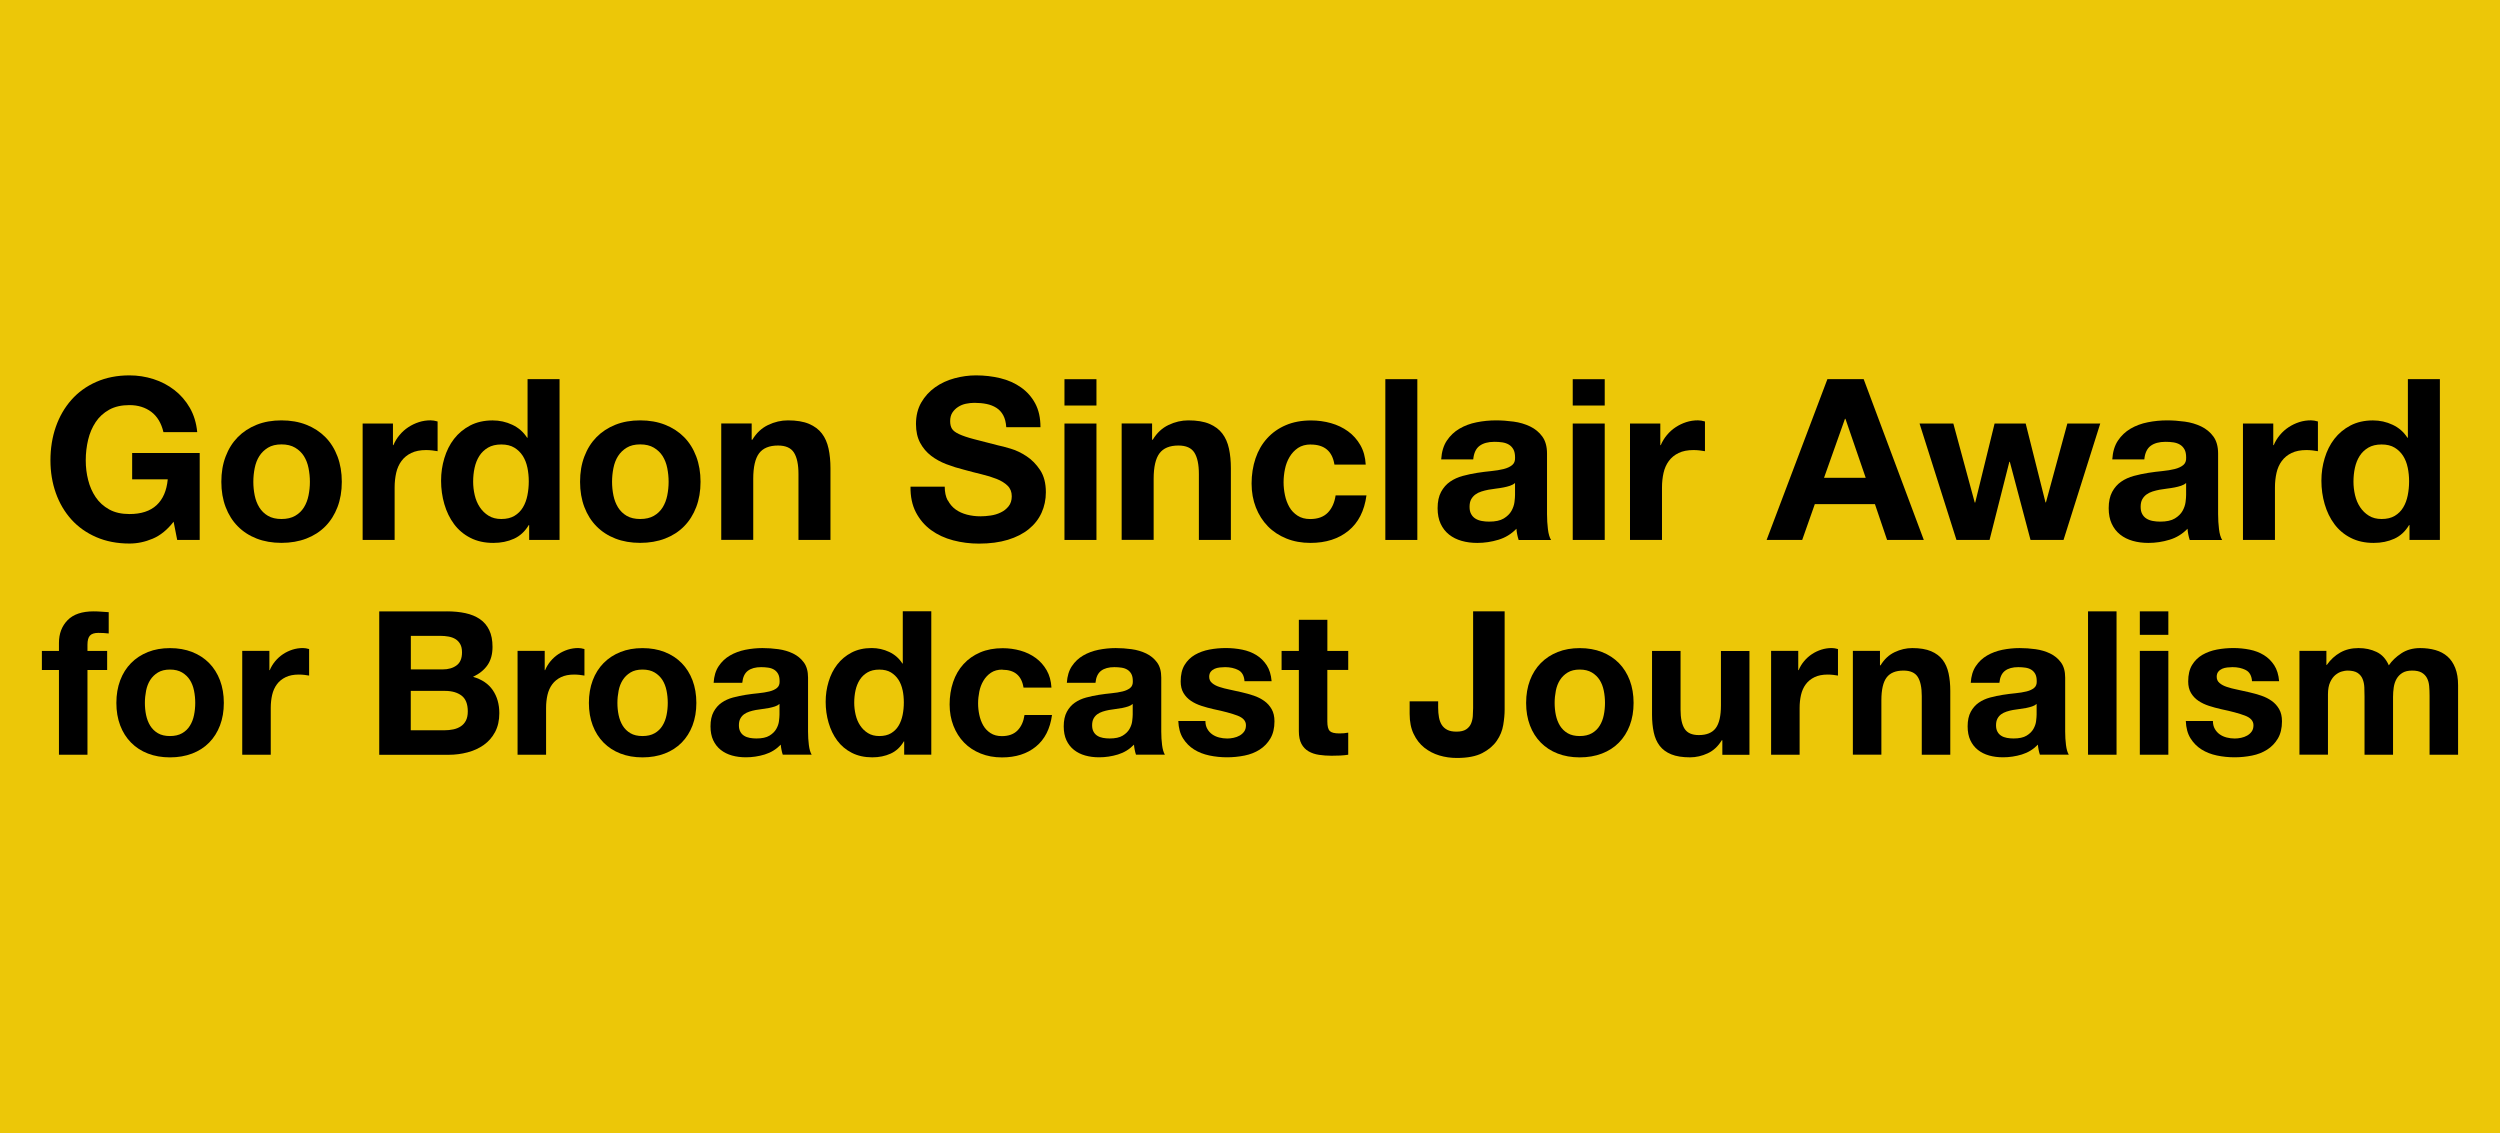 <?xml version="1.0" encoding="UTF-8"?>
<svg id="Layer_1" data-name="Layer 1" xmlns="http://www.w3.org/2000/svg" viewBox="0 0 639.97 290.11">
  <defs>
    <style>
      .cls-1, .cls-2 {
        stroke-width: 0px;
      }

      .cls-2 {
        fill: #ecc708;
      }
    </style>
  </defs>
  <rect class="cls-2" width="639.97" height="290.11"/>
  <g>
    <g>
      <path class="cls-1" d="m39.08,137.9c-1.96.83-3.94,1.24-5.94,1.24-3.15,0-5.99-.55-8.5-1.64s-4.64-2.6-6.37-4.52-3.06-4.18-3.98-6.77c-.92-2.59-1.38-5.39-1.38-8.39s.46-5.93,1.38-8.56c.92-2.63,2.25-4.93,3.98-6.89,1.73-1.96,3.85-3.5,6.37-4.61,2.52-1.11,5.35-1.67,8.5-1.67,2.11,0,4.16.32,6.14.95s3.77,1.57,5.36,2.8c1.59,1.23,2.91,2.75,3.95,4.55,1.04,1.81,1.67,3.88,1.9,6.23h-8.65c-.54-2.3-1.58-4.03-3.11-5.19-1.54-1.15-3.4-1.73-5.59-1.73-2.04,0-3.77.39-5.19,1.18-1.42.79-2.58,1.84-3.46,3.17-.88,1.33-1.53,2.83-1.93,4.52-.4,1.69-.61,3.44-.61,5.25s.2,3.41.61,5.04c.4,1.63,1.05,3.1,1.93,4.41.88,1.31,2.04,2.35,3.46,3.14,1.42.79,3.15,1.18,5.19,1.18,3,0,5.31-.76,6.95-2.28,1.63-1.52,2.58-3.72,2.85-6.6h-9.11v-6.74h17.29v22.25h-5.76l-.92-4.67c-1.61,2.07-3.4,3.53-5.36,4.35Z"/>
      <path class="cls-1" d="m57.76,116.86c.73-1.94,1.77-3.59,3.11-4.96,1.34-1.36,2.96-2.42,4.84-3.17,1.88-.75,4-1.12,6.34-1.12s4.47.37,6.37,1.12c1.9.75,3.52,1.81,4.87,3.17,1.35,1.37,2.38,3.02,3.11,4.96.73,1.94,1.1,4.1,1.1,6.48s-.37,4.54-1.1,6.46c-.73,1.92-1.77,3.57-3.11,4.93-1.35,1.37-2.97,2.41-4.87,3.14-1.9.73-4.03,1.1-6.37,1.1s-4.46-.37-6.34-1.1-3.5-1.78-4.84-3.14c-1.35-1.36-2.38-3.01-3.11-4.93-.73-1.92-1.1-4.07-1.1-6.46s.36-4.54,1.1-6.48Zm7.44,9.97c.23,1.13.62,2.15,1.18,3.06.56.9,1.3,1.62,2.22,2.16.92.54,2.08.81,3.46.81s2.55-.27,3.49-.81c.94-.54,1.69-1.26,2.25-2.16.56-.9.95-1.92,1.18-3.06.23-1.13.35-2.3.35-3.49s-.12-2.36-.35-3.52-.63-2.17-1.18-3.06c-.56-.88-1.31-1.6-2.25-2.16-.94-.56-2.1-.84-3.49-.84s-2.54.28-3.46.84c-.92.56-1.66,1.28-2.22,2.16-.56.88-.95,1.9-1.18,3.06-.23,1.15-.35,2.33-.35,3.52s.12,2.35.35,3.49Z"/>
      <path class="cls-1" d="m100.59,108.42v5.53h.12c.38-.92.9-1.78,1.56-2.57.65-.79,1.4-1.46,2.25-2.02.85-.56,1.75-.99,2.71-1.3.96-.31,1.96-.46,3-.46.54,0,1.13.1,1.79.29v7.61c-.38-.08-.85-.14-1.38-.2-.54-.06-1.06-.09-1.56-.09-1.5,0-2.77.25-3.8.75-1.04.5-1.87,1.18-2.51,2.05-.63.86-1.09,1.87-1.35,3.03s-.4,2.4-.4,3.75v13.43h-8.19v-29.8h7.78Z"/>
      <path class="cls-1" d="m135.35,134.42c-.96,1.61-2.22,2.78-3.78,3.49-1.56.71-3.32,1.07-5.28,1.07-2.23,0-4.19-.43-5.88-1.3-1.69-.86-3.08-2.04-4.18-3.52-1.1-1.48-1.92-3.18-2.48-5.1-.56-1.92-.84-3.92-.84-5.99s.28-3.93.84-5.79c.56-1.86,1.38-3.51,2.48-4.93,1.1-1.42,2.47-2.56,4.12-3.43,1.65-.86,3.57-1.3,5.76-1.3,1.77,0,3.45.37,5.04,1.12,1.59.75,2.85,1.85,3.78,3.31h.12v-14.99h8.19v41.16h-7.78v-3.81h-.12Zm-.35-14.73c-.23-1.13-.63-2.13-1.18-3-.56-.86-1.28-1.57-2.16-2.1-.88-.54-2-.81-3.34-.81s-2.48.27-3.4.81c-.92.54-1.66,1.25-2.22,2.13-.56.88-.96,1.89-1.21,3.03-.25,1.13-.37,2.32-.37,3.54,0,1.15.13,2.31.4,3.46.27,1.15.7,2.18,1.3,3.08.6.9,1.34,1.63,2.25,2.19.9.56,1.99.84,3.26.84,1.34,0,2.47-.27,3.37-.81.9-.54,1.62-1.26,2.16-2.16.54-.9.92-1.93,1.15-3.08s.35-2.34.35-3.57-.12-2.41-.35-3.54Z"/>
      <path class="cls-1" d="m149.59,116.86c.73-1.94,1.77-3.59,3.11-4.96,1.34-1.36,2.96-2.42,4.84-3.17,1.88-.75,4-1.12,6.34-1.12s4.47.37,6.37,1.12c1.9.75,3.52,1.81,4.87,3.17,1.35,1.37,2.38,3.02,3.11,4.96.73,1.94,1.1,4.1,1.1,6.48s-.37,4.54-1.1,6.46c-.73,1.92-1.77,3.57-3.11,4.93-1.35,1.37-2.97,2.41-4.87,3.14-1.9.73-4.03,1.1-6.37,1.1s-4.46-.37-6.34-1.1-3.5-1.78-4.84-3.14c-1.35-1.36-2.38-3.01-3.11-4.93-.73-1.92-1.1-4.07-1.1-6.46s.36-4.54,1.1-6.48Zm7.44,9.97c.23,1.13.62,2.15,1.18,3.06.56.9,1.3,1.62,2.22,2.16.92.54,2.08.81,3.46.81s2.55-.27,3.49-.81c.94-.54,1.69-1.26,2.25-2.16.56-.9.95-1.92,1.18-3.06.23-1.13.35-2.3.35-3.49s-.12-2.36-.35-3.52-.63-2.17-1.18-3.06c-.56-.88-1.31-1.6-2.25-2.16-.94-.56-2.1-.84-3.49-.84s-2.54.28-3.46.84c-.92.56-1.66,1.28-2.22,2.16-.56.88-.95,1.9-1.18,3.06-.23,1.15-.35,2.33-.35,3.52s.12,2.35.35,3.49Z"/>
      <path class="cls-1" d="m192.42,108.42v4.15h.17c1.04-1.73,2.38-2.99,4.04-3.78,1.65-.79,3.34-1.18,5.07-1.18,2.19,0,3.99.3,5.39.89,1.4.6,2.51,1.42,3.31,2.48.81,1.06,1.37,2.34,1.7,3.86.33,1.52.49,3.2.49,5.04v18.33h-8.19v-16.83c0-2.46-.38-4.29-1.15-5.51s-2.13-1.82-4.09-1.82c-2.23,0-3.84.66-4.84,1.99-1,1.33-1.5,3.51-1.5,6.54v15.62h-8.19v-29.8h7.78Z"/>
      <path class="cls-1" d="m242.63,128.07c.5.96,1.16,1.74,1.99,2.34.83.6,1.8,1.04,2.91,1.33,1.11.29,2.27.43,3.46.43.81,0,1.67-.07,2.59-.2.92-.13,1.79-.39,2.59-.78.81-.38,1.48-.91,2.02-1.59.54-.67.81-1.53.81-2.56,0-1.11-.36-2.02-1.07-2.71s-1.64-1.27-2.8-1.73-2.46-.86-3.92-1.21-2.94-.73-4.44-1.15c-1.54-.38-3.04-.85-4.5-1.41-1.46-.56-2.77-1.28-3.92-2.16s-2.09-1.99-2.8-3.31c-.71-1.33-1.07-2.93-1.07-4.81,0-2.11.45-3.95,1.35-5.51.9-1.56,2.08-2.85,3.54-3.89s3.11-1.81,4.96-2.31c1.84-.5,3.69-.75,5.53-.75,2.15,0,4.22.24,6.2.72,1.98.48,3.74,1.26,5.28,2.34,1.54,1.08,2.76,2.45,3.66,4.12.9,1.67,1.35,3.7,1.35,6.08h-8.76c-.08-1.23-.34-2.25-.78-3.06s-1.03-1.44-1.76-1.9c-.73-.46-1.57-.79-2.51-.98-.94-.19-1.97-.29-3.08-.29-.73,0-1.46.08-2.19.23-.73.15-1.39.42-1.99.81-.6.38-1.09.87-1.47,1.44-.38.58-.58,1.31-.58,2.19,0,.81.15,1.46.46,1.96.31.5.91.96,1.82,1.38.9.42,2.15.85,3.75,1.27,1.59.42,3.68.96,6.25,1.61.77.15,1.83.43,3.2.84,1.36.4,2.72,1.05,4.06,1.93,1.35.88,2.51,2.07,3.49,3.55.98,1.48,1.47,3.37,1.47,5.68,0,1.88-.37,3.63-1.1,5.25-.73,1.61-1.82,3.01-3.26,4.18-1.44,1.17-3.23,2.09-5.36,2.74-2.13.65-4.6.98-7.41.98-2.27,0-4.47-.28-6.6-.84-2.13-.56-4.02-1.43-5.65-2.62-1.63-1.19-2.93-2.71-3.89-4.55-.96-1.85-1.42-4.04-1.38-6.57h8.76c0,1.38.25,2.56.75,3.52Z"/>
      <path class="cls-1" d="m272.49,103.81v-6.74h8.19v6.74h-8.19Zm8.19,4.61v29.8h-8.19v-29.8h8.19Z"/>
      <path class="cls-1" d="m294.92,108.42v4.15h.17c1.04-1.73,2.38-2.99,4.04-3.78,1.65-.79,3.34-1.18,5.07-1.18,2.19,0,3.99.3,5.39.89,1.4.6,2.51,1.42,3.31,2.48.81,1.06,1.37,2.34,1.7,3.86.33,1.52.49,3.2.49,5.04v18.33h-8.19v-16.83c0-2.46-.38-4.29-1.15-5.51s-2.13-1.82-4.09-1.82c-2.23,0-3.84.66-4.84,1.99-1,1.33-1.5,3.51-1.5,6.54v15.62h-8.19v-29.8h7.78Z"/>
      <path class="cls-1" d="m335.56,113.78c-1.31,0-2.4.3-3.29.89-.88.6-1.6,1.36-2.16,2.31-.56.94-.95,1.98-1.18,3.11-.23,1.13-.35,2.26-.35,3.37s.12,2.17.35,3.29c.23,1.12.61,2.12,1.12,3.03s1.22,1.64,2.1,2.22c.88.58,1.96.87,3.23.87,1.96,0,3.47-.55,4.53-1.64,1.06-1.1,1.72-2.57,1.99-4.41h7.9c-.54,3.96-2.07,6.98-4.61,9.05-2.54,2.07-5.78,3.11-9.74,3.11-2.23,0-4.28-.37-6.14-1.12-1.86-.75-3.45-1.8-4.76-3.14-1.31-1.35-2.33-2.95-3.06-4.81-.73-1.86-1.1-3.91-1.1-6.14s.34-4.45,1.01-6.43c.67-1.98,1.66-3.69,2.97-5.13,1.31-1.44,2.9-2.57,4.78-3.37,1.88-.81,4.04-1.21,6.46-1.21,1.77,0,3.47.23,5.1.69,1.63.46,3.09,1.16,4.38,2.1,1.29.94,2.33,2.11,3.14,3.52.81,1.4,1.27,3.06,1.38,4.99h-8.01c-.54-3.42-2.56-5.13-6.05-5.13Z"/>
      <path class="cls-1" d="m362.82,97.06v41.16h-8.19v-41.16h8.19Z"/>
      <path class="cls-1" d="m368.93,117.58c.12-1.92.6-3.52,1.44-4.78s1.92-2.29,3.23-3.06c1.31-.77,2.78-1.32,4.41-1.64,1.63-.33,3.28-.49,4.93-.49,1.5,0,3.02.11,4.55.32,1.54.21,2.94.63,4.21,1.24,1.27.62,2.31,1.47,3.11,2.57s1.21,2.55,1.21,4.35v15.51c0,1.35.08,2.63.23,3.86.15,1.23.42,2.15.81,2.77h-8.3c-.15-.46-.28-.93-.37-1.41-.1-.48-.16-.97-.2-1.47-1.31,1.35-2.84,2.29-4.61,2.82-1.77.54-3.57.81-5.42.81-1.42,0-2.75-.17-3.98-.52-1.23-.35-2.31-.88-3.23-1.61-.92-.73-1.64-1.65-2.16-2.77-.52-1.11-.78-2.44-.78-3.98,0-1.69.3-3.08.89-4.18.6-1.1,1.36-1.97,2.31-2.62.94-.65,2.02-1.14,3.23-1.47,1.21-.33,2.43-.58,3.66-.78,1.23-.19,2.44-.35,3.63-.46,1.19-.12,2.25-.29,3.17-.52.92-.23,1.65-.57,2.19-1.01.54-.44.79-1.09.75-1.93,0-.88-.14-1.59-.43-2.1-.29-.52-.67-.92-1.15-1.21-.48-.29-1.04-.48-1.67-.58-.63-.1-1.32-.14-2.05-.14-1.61,0-2.88.35-3.8,1.04-.92.69-1.46,1.85-1.61,3.46h-8.19Zm18.91,6.05c-.35.31-.78.55-1.3.72-.52.17-1.08.32-1.67.43-.6.12-1.22.21-1.87.29-.65.08-1.31.17-1.96.29-.62.12-1.22.27-1.82.46-.6.19-1.12.45-1.56.78-.44.33-.8.74-1.07,1.24-.27.5-.4,1.13-.4,1.9s.13,1.35.4,1.84c.27.5.63.89,1.1,1.18.46.29,1,.49,1.61.6.61.12,1.25.17,1.9.17,1.61,0,2.86-.27,3.75-.81.88-.54,1.54-1.18,1.96-1.93.42-.75.68-1.51.78-2.28.1-.77.14-1.38.14-1.84v-3.06Z"/>
      <path class="cls-1" d="m402.6,103.81v-6.74h8.19v6.74h-8.19Zm8.19,4.61v29.8h-8.19v-29.8h8.19Z"/>
      <path class="cls-1" d="m425.02,108.42v5.53h.12c.38-.92.9-1.78,1.56-2.57.65-.79,1.4-1.46,2.25-2.02.85-.56,1.75-.99,2.71-1.3.96-.31,1.96-.46,3-.46.54,0,1.13.1,1.79.29v7.61c-.38-.08-.85-.14-1.38-.2-.54-.06-1.06-.09-1.56-.09-1.5,0-2.77.25-3.8.75-1.04.5-1.87,1.18-2.51,2.05-.63.86-1.09,1.87-1.35,3.03s-.4,2.4-.4,3.75v13.43h-8.19v-29.8h7.78Z"/>
      <path class="cls-1" d="m477.08,97.06l15.39,41.16h-9.4l-3.11-9.17h-15.39l-3.23,9.17h-9.11l15.56-41.16h9.28Zm.52,25.25l-5.19-15.1h-.12l-5.36,15.1h10.66Z"/>
      <path class="cls-1" d="m519.79,138.22l-5.3-20h-.12l-5.07,20h-8.47l-9.45-29.8h8.65l5.48,20.23h.12l4.96-20.23h7.96l5.07,20.18h.12l5.48-20.18h8.42l-9.4,29.8h-8.42Z"/>
      <path class="cls-1" d="m540.72,117.58c.12-1.92.6-3.52,1.44-4.78s1.92-2.29,3.23-3.06c1.31-.77,2.78-1.32,4.41-1.64,1.63-.33,3.28-.49,4.93-.49,1.5,0,3.02.11,4.55.32,1.54.21,2.94.63,4.21,1.24,1.27.62,2.31,1.47,3.11,2.57s1.21,2.55,1.21,4.35v15.51c0,1.35.08,2.63.23,3.86.15,1.23.42,2.15.81,2.77h-8.3c-.15-.46-.28-.93-.37-1.41-.1-.48-.16-.97-.2-1.47-1.31,1.35-2.84,2.29-4.61,2.82-1.77.54-3.57.81-5.42.81-1.42,0-2.75-.17-3.98-.52-1.23-.35-2.31-.88-3.23-1.61-.92-.73-1.64-1.65-2.16-2.77-.52-1.11-.78-2.44-.78-3.98,0-1.69.3-3.08.89-4.18.6-1.1,1.36-1.97,2.31-2.62.94-.65,2.02-1.14,3.23-1.47,1.21-.33,2.43-.58,3.66-.78,1.23-.19,2.44-.35,3.63-.46,1.19-.12,2.25-.29,3.17-.52.92-.23,1.65-.57,2.19-1.01.54-.44.79-1.09.75-1.93,0-.88-.14-1.59-.43-2.1-.29-.52-.67-.92-1.15-1.21-.48-.29-1.04-.48-1.67-.58-.63-.1-1.32-.14-2.05-.14-1.61,0-2.88.35-3.8,1.04-.92.69-1.46,1.85-1.61,3.46h-8.19Zm18.91,6.05c-.35.31-.78.55-1.3.72-.52.17-1.08.32-1.67.43-.6.12-1.22.21-1.87.29-.65.08-1.31.17-1.96.29-.62.12-1.22.27-1.82.46-.6.19-1.12.45-1.56.78-.44.33-.8.74-1.07,1.24-.27.5-.4,1.13-.4,1.9s.13,1.35.4,1.84c.27.5.63.89,1.1,1.18.46.29,1,.49,1.61.6.61.12,1.25.17,1.9.17,1.61,0,2.86-.27,3.75-.81.88-.54,1.54-1.18,1.96-1.93.42-.75.68-1.51.78-2.28.1-.77.14-1.38.14-1.84v-3.06Z"/>
      <path class="cls-1" d="m581.93,108.42v5.53h.12c.38-.92.9-1.78,1.56-2.57.65-.79,1.4-1.46,2.25-2.02.85-.56,1.75-.99,2.71-1.3.96-.31,1.96-.46,3-.46.54,0,1.13.1,1.79.29v7.61c-.38-.08-.85-.14-1.38-.2-.54-.06-1.06-.09-1.56-.09-1.5,0-2.77.25-3.8.75-1.04.5-1.87,1.18-2.51,2.05-.63.86-1.09,1.87-1.35,3.03s-.4,2.4-.4,3.75v13.43h-8.19v-29.8h7.78Z"/>
      <path class="cls-1" d="m616.69,134.42c-.96,1.61-2.22,2.78-3.78,3.49-1.56.71-3.32,1.07-5.28,1.07-2.23,0-4.19-.43-5.88-1.3-1.69-.86-3.08-2.04-4.18-3.52-1.1-1.48-1.92-3.18-2.48-5.1-.56-1.92-.84-3.92-.84-5.99s.28-3.93.84-5.79c.56-1.86,1.38-3.51,2.48-4.93,1.1-1.42,2.47-2.56,4.12-3.43,1.65-.86,3.57-1.3,5.76-1.3,1.77,0,3.45.37,5.04,1.12,1.59.75,2.85,1.85,3.78,3.31h.12v-14.99h8.19v41.16h-7.78v-3.81h-.12Zm-.35-14.73c-.23-1.13-.63-2.13-1.18-3-.56-.86-1.28-1.57-2.16-2.1-.88-.54-2-.81-3.34-.81s-2.48.27-3.4.81c-.92.54-1.66,1.25-2.22,2.13-.56.88-.96,1.89-1.21,3.03-.25,1.13-.37,2.32-.37,3.54,0,1.15.13,2.31.4,3.46.27,1.15.7,2.18,1.3,3.08.6.9,1.34,1.63,2.25,2.19.9.56,1.99.84,3.26.84,1.34,0,2.47-.27,3.37-.81.9-.54,1.62-1.26,2.16-2.16.54-.9.92-1.93,1.15-3.08s.35-2.34.35-3.57-.12-2.41-.35-3.54Z"/>
    </g>
    <g>
      <path class="cls-1" d="m10.72,171.51v-4.88h4.37v-2.06c0-2.36.74-4.3,2.21-5.81,1.47-1.51,3.7-2.26,6.68-2.26.65,0,1.3.03,1.95.08.65.05,1.29.09,1.9.13v5.45c-.86-.1-1.75-.15-2.67-.15-.99,0-1.71.23-2.13.69-.43.46-.64,1.24-.64,2.34v1.59h5.04v4.88h-5.04v21.69h-7.3v-21.69h-4.37Z"/>
      <path class="cls-1" d="m30.77,174.16c.65-1.73,1.58-3.2,2.78-4.42,1.2-1.22,2.64-2.16,4.32-2.83,1.68-.67,3.56-1,5.65-1s3.98.33,5.68,1c1.7.67,3.14,1.61,4.34,2.83,1.2,1.22,2.12,2.69,2.78,4.42.65,1.73.98,3.66.98,5.78s-.33,4.04-.98,5.76c-.65,1.71-1.58,3.18-2.78,4.4-1.2,1.22-2.65,2.15-4.34,2.8-1.7.65-3.59.98-5.68.98s-3.98-.33-5.65-.98c-1.68-.65-3.12-1.58-4.32-2.8-1.2-1.22-2.13-2.68-2.78-4.4-.65-1.71-.98-3.63-.98-5.76s.33-4.05.98-5.78Zm6.63,8.89c.21,1.01.56,1.92,1.05,2.72.5.81,1.16,1.45,1.98,1.93.82.48,1.85.72,3.08.72s2.27-.24,3.11-.72c.84-.48,1.51-1.12,2-1.93.5-.8.85-1.71,1.05-2.72.21-1.01.31-2.05.31-3.11s-.1-2.11-.31-3.14-.56-1.94-1.05-2.72c-.5-.79-1.17-1.43-2-1.93-.84-.5-1.88-.75-3.11-.75s-2.26.25-3.08.75c-.82.5-1.48,1.14-1.98,1.93-.5.79-.85,1.7-1.05,2.72-.2,1.03-.31,2.07-.31,3.14s.1,2.1.31,3.11Z"/>
      <path class="cls-1" d="m68.96,166.62v4.93h.1c.34-.82.8-1.58,1.39-2.29.58-.7,1.25-1.3,2-1.8.75-.5,1.56-.88,2.42-1.16.86-.27,1.75-.41,2.67-.41.48,0,1.01.09,1.59.26v6.79c-.34-.07-.75-.13-1.23-.18-.48-.05-.94-.08-1.39-.08-1.34,0-2.47.22-3.39.67-.92.45-1.67,1.05-2.24,1.83-.57.77-.97,1.67-1.21,2.7-.24,1.03-.36,2.14-.36,3.34v11.98h-7.3v-26.58h6.94Z"/>
      <path class="cls-1" d="m114.36,156.5c1.75,0,3.34.15,4.78.46,1.44.31,2.67.82,3.7,1.52,1.03.7,1.83,1.64,2.39,2.8.57,1.17.85,2.6.85,4.32,0,1.85-.42,3.39-1.26,4.63-.84,1.23-2.08,2.24-3.73,3.03,2.26.65,3.95,1.79,5.06,3.42,1.11,1.63,1.67,3.59,1.67,5.89,0,1.85-.36,3.45-1.08,4.81s-1.69,2.46-2.9,3.32c-1.22.86-2.6,1.49-4.16,1.9-1.56.41-3.16.62-4.81.62h-17.79v-36.7h17.27Zm-1.03,14.86c1.44,0,2.62-.34,3.55-1.03.93-.68,1.39-1.8,1.39-3.34,0-.86-.15-1.56-.46-2.11-.31-.55-.72-.98-1.23-1.29s-1.1-.52-1.77-.64c-.67-.12-1.36-.18-2.08-.18h-7.56v8.58h8.17Zm.46,15.58c.79,0,1.54-.08,2.26-.23.72-.15,1.35-.41,1.9-.77.55-.36.99-.85,1.31-1.46.32-.62.49-1.4.49-2.37,0-1.88-.53-3.23-1.59-4.04-1.06-.8-2.47-1.21-4.22-1.21h-8.79v10.08h8.64Z"/>
      <path class="cls-1" d="m139.44,166.62v4.93h.1c.34-.82.8-1.58,1.39-2.29.58-.7,1.25-1.3,2-1.8.75-.5,1.56-.88,2.42-1.16.86-.27,1.75-.41,2.67-.41.48,0,1.01.09,1.59.26v6.79c-.34-.07-.75-.13-1.23-.18-.48-.05-.94-.08-1.39-.08-1.34,0-2.47.22-3.39.67-.92.45-1.67,1.05-2.24,1.83-.57.77-.97,1.67-1.21,2.7-.24,1.03-.36,2.14-.36,3.34v11.98h-7.3v-26.58h6.94Z"/>
      <path class="cls-1" d="m151.73,174.16c.65-1.73,1.58-3.2,2.78-4.42,1.2-1.22,2.64-2.16,4.32-2.83,1.68-.67,3.56-1,5.65-1s3.98.33,5.68,1c1.7.67,3.14,1.61,4.34,2.83,1.2,1.22,2.12,2.69,2.78,4.42.65,1.73.98,3.66.98,5.78s-.33,4.04-.98,5.76c-.65,1.71-1.58,3.18-2.78,4.4-1.2,1.22-2.65,2.15-4.34,2.8-1.7.65-3.59.98-5.68.98s-3.98-.33-5.65-.98c-1.68-.65-3.12-1.58-4.32-2.8-1.2-1.22-2.13-2.68-2.78-4.4-.65-1.71-.98-3.63-.98-5.76s.33-4.05.98-5.78Zm6.63,8.89c.21,1.01.56,1.92,1.05,2.72.5.81,1.16,1.45,1.98,1.93.82.48,1.85.72,3.08.72s2.27-.24,3.11-.72c.84-.48,1.51-1.12,2-1.93.5-.8.85-1.71,1.05-2.72.21-1.01.31-2.05.31-3.11s-.1-2.11-.31-3.14-.56-1.94-1.05-2.72c-.5-.79-1.17-1.43-2-1.93-.84-.5-1.88-.75-3.11-.75s-2.26.25-3.08.75c-.82.5-1.48,1.14-1.98,1.93-.5.79-.85,1.7-1.05,2.72-.2,1.03-.31,2.07-.31,3.14s.1,2.1.31,3.11Z"/>
      <path class="cls-1" d="m182.68,174.8c.1-1.71.53-3.14,1.29-4.27.75-1.13,1.71-2.04,2.88-2.72,1.16-.68,2.48-1.17,3.93-1.47,1.46-.29,2.92-.44,4.4-.44,1.34,0,2.69.09,4.06.28,1.37.19,2.62.56,3.75,1.1,1.13.55,2.06,1.31,2.78,2.29.72.98,1.08,2.27,1.08,3.88v13.83c0,1.2.07,2.35.21,3.44.14,1.1.38,1.92.72,2.47h-7.4c-.14-.41-.25-.83-.33-1.26-.09-.43-.15-.87-.18-1.31-1.17,1.2-2.54,2.04-4.11,2.52-1.58.48-3.19.72-4.83.72-1.27,0-2.45-.15-3.55-.46-1.1-.31-2.06-.79-2.88-1.44-.82-.65-1.46-1.47-1.93-2.47-.46-.99-.69-2.18-.69-3.55,0-1.51.27-2.75.8-3.73.53-.98,1.22-1.76,2.06-2.34.84-.58,1.8-1.02,2.88-1.31,1.08-.29,2.17-.52,3.26-.69,1.1-.17,2.18-.31,3.24-.41s2-.26,2.83-.46,1.47-.51,1.95-.9c.48-.39.7-.97.67-1.72,0-.79-.13-1.41-.39-1.88-.26-.46-.6-.82-1.03-1.08-.43-.26-.93-.43-1.49-.51-.57-.08-1.17-.13-1.82-.13-1.44,0-2.57.31-3.39.93s-1.3,1.64-1.44,3.08h-7.3Zm16.86,5.4c-.31.27-.69.49-1.16.64-.46.15-.96.28-1.49.39-.53.1-1.09.19-1.67.26-.58.07-1.17.15-1.75.26-.55.1-1.09.24-1.62.41s-.99.4-1.39.69c-.39.29-.71.66-.95,1.11s-.36,1.01-.36,1.7.12,1.2.36,1.64c.24.45.57.8.98,1.05.41.26.89.44,1.44.54.55.1,1.11.15,1.7.15,1.44,0,2.55-.24,3.34-.72.79-.48,1.37-1.05,1.75-1.72.38-.67.61-1.34.69-2.03.08-.69.13-1.23.13-1.65v-2.72Z"/>
      <path class="cls-1" d="m231.36,189.81c-.86,1.44-1.98,2.48-3.37,3.11-1.39.63-2.96.95-4.7.95-1.99,0-3.74-.39-5.24-1.16-1.51-.77-2.75-1.82-3.73-3.14-.98-1.32-1.71-2.84-2.21-4.55-.5-1.71-.75-3.5-.75-5.35s.25-3.5.75-5.17c.5-1.66,1.23-3.13,2.21-4.39.98-1.27,2.2-2.29,3.67-3.06s3.19-1.16,5.14-1.16c1.58,0,3.08.33,4.5,1,1.42.67,2.54,1.65,3.37,2.96h.1v-13.37h7.3v36.7h-6.94v-3.39h-.1Zm-.31-13.13c-.21-1.01-.56-1.9-1.05-2.67-.5-.77-1.14-1.4-1.93-1.88-.79-.48-1.78-.72-2.98-.72s-2.21.24-3.03.72c-.82.48-1.48,1.11-1.98,1.9-.5.79-.86,1.69-1.08,2.7-.22,1.01-.33,2.07-.33,3.16,0,1.03.12,2.06.36,3.08.24,1.03.62,1.95,1.16,2.75.53.81,1.2,1.46,2,1.95.8.5,1.77.75,2.9.75,1.2,0,2.2-.24,3.01-.72.8-.48,1.45-1.12,1.93-1.93.48-.8.82-1.72,1.03-2.75s.31-2.09.31-3.19-.1-2.15-.31-3.16Z"/>
      <path class="cls-1" d="m256.6,171.41c-1.17,0-2.14.27-2.93.8-.79.53-1.43,1.22-1.93,2.06s-.85,1.77-1.05,2.78c-.2,1.01-.31,2.01-.31,3.01s.1,1.94.31,2.93c.21.99.54,1.89,1,2.7.46.81,1.09,1.47,1.88,1.98.79.51,1.75.77,2.88.77,1.75,0,3.09-.49,4.04-1.47s1.53-2.29,1.77-3.93h7.04c-.48,3.53-1.85,6.22-4.11,8.07-2.26,1.85-5.16,2.78-8.69,2.78-1.99,0-3.81-.33-5.47-1-1.66-.67-3.08-1.6-4.24-2.8-1.17-1.2-2.07-2.63-2.72-4.29-.65-1.66-.98-3.49-.98-5.48s.3-3.97.9-5.73c.6-1.77,1.48-3.29,2.65-4.57,1.17-1.29,2.59-2.29,4.27-3.01s3.6-1.08,5.76-1.08c1.58,0,3.09.21,4.55.62,1.46.41,2.76,1.04,3.91,1.88,1.15.84,2.08,1.89,2.8,3.14.72,1.25,1.13,2.73,1.23,4.45h-7.15c-.48-3.05-2.28-4.57-5.4-4.57Z"/>
      <path class="cls-1" d="m273.1,174.8c.1-1.71.53-3.14,1.29-4.27.75-1.13,1.71-2.04,2.88-2.72,1.16-.68,2.48-1.17,3.93-1.47,1.46-.29,2.92-.44,4.4-.44,1.34,0,2.69.09,4.06.28,1.37.19,2.62.56,3.75,1.1,1.13.55,2.06,1.31,2.78,2.29.72.98,1.08,2.27,1.08,3.88v13.83c0,1.2.07,2.35.21,3.44.14,1.1.38,1.92.72,2.47h-7.4c-.14-.41-.25-.83-.33-1.26-.09-.43-.15-.87-.18-1.31-1.17,1.2-2.54,2.04-4.11,2.52-1.58.48-3.19.72-4.83.72-1.27,0-2.45-.15-3.55-.46-1.1-.31-2.06-.79-2.88-1.44-.82-.65-1.46-1.47-1.93-2.47-.46-.99-.69-2.18-.69-3.55,0-1.51.27-2.75.8-3.73.53-.98,1.22-1.76,2.06-2.34.84-.58,1.8-1.02,2.88-1.31,1.08-.29,2.17-.52,3.26-.69,1.1-.17,2.18-.31,3.24-.41s2-.26,2.83-.46,1.47-.51,1.95-.9c.48-.39.7-.97.67-1.72,0-.79-.13-1.41-.39-1.88-.26-.46-.6-.82-1.03-1.08-.43-.26-.93-.43-1.49-.51-.57-.08-1.17-.13-1.82-.13-1.44,0-2.57.31-3.39.93s-1.3,1.64-1.44,3.08h-7.3Zm16.86,5.4c-.31.27-.69.49-1.16.64-.46.15-.96.28-1.49.39-.53.1-1.09.19-1.67.26-.58.07-1.17.15-1.75.26-.55.1-1.09.24-1.62.41s-.99.4-1.39.69c-.39.29-.71.66-.95,1.11s-.36,1.01-.36,1.7.12,1.2.36,1.64c.24.45.57.8.98,1.05.41.26.89.44,1.44.54.55.1,1.11.15,1.7.15,1.44,0,2.55-.24,3.34-.72.79-.48,1.37-1.05,1.75-1.72.38-.67.61-1.34.69-2.03.08-.69.13-1.23.13-1.65v-2.72Z"/>
      <path class="cls-1" d="m309.06,186.6c.33.57.75,1.03,1.26,1.39.51.36,1.11.63,1.77.8.67.17,1.36.26,2.08.26.51,0,1.05-.06,1.62-.18.57-.12,1.08-.31,1.54-.57.46-.26.85-.6,1.16-1.03.31-.43.46-.97.46-1.62,0-1.1-.73-1.92-2.19-2.47-1.46-.55-3.49-1.1-6.09-1.64-1.06-.24-2.1-.52-3.11-.85-1.01-.33-1.91-.75-2.7-1.29-.79-.53-1.42-1.2-1.9-2-.48-.8-.72-1.79-.72-2.96,0-1.71.33-3.12,1-4.22.67-1.1,1.55-1.96,2.65-2.6,1.1-.63,2.33-1.08,3.7-1.34,1.37-.26,2.78-.39,4.21-.39s2.84.14,4.19.41,2.56.74,3.62,1.39,1.94,1.52,2.65,2.6c.7,1.08,1.12,2.44,1.26,4.09h-6.94c-.1-1.4-.63-2.36-1.59-2.85-.96-.5-2.09-.75-3.39-.75-.41,0-.86.03-1.34.08-.48.05-.92.16-1.31.33-.39.17-.73.42-1,.75-.27.33-.41.76-.41,1.31,0,.65.24,1.18.72,1.59.48.41,1.1.75,1.88,1,.77.26,1.65.49,2.65.69.99.21,2,.43,3.03.67,1.06.24,2.1.53,3.11.87,1.01.34,1.91.8,2.7,1.36s1.42,1.27,1.9,2.11c.48.84.72,1.88.72,3.11,0,1.75-.35,3.21-1.05,4.4-.7,1.18-1.62,2.13-2.75,2.85s-2.42,1.23-3.88,1.52c-1.46.29-2.94.44-4.45.44s-3.05-.15-4.52-.46c-1.47-.31-2.79-.82-3.93-1.54-1.15-.72-2.09-1.67-2.83-2.85-.74-1.18-1.14-2.66-1.21-4.45h6.94c0,.79.16,1.46.49,2.03Z"/>
      <path class="cls-1" d="m345.13,166.62v4.88h-5.35v13.16c0,1.23.21,2.06.62,2.47s1.23.62,2.47.62c.41,0,.8-.02,1.18-.05.38-.03.74-.08,1.08-.15v5.65c-.62.1-1.3.17-2.06.21s-1.49.05-2.21.05c-1.13,0-2.2-.08-3.21-.23-1.01-.15-1.9-.45-2.67-.9-.77-.45-1.38-1.08-1.82-1.9s-.67-1.9-.67-3.24v-15.68h-4.42v-4.88h4.42v-7.97h7.3v7.97h5.35Z"/>
      <path class="cls-1" d="m384.81,185.59c-.24,1.44-.79,2.79-1.65,4.04-.86,1.25-2.09,2.3-3.7,3.14-1.61.84-3.79,1.26-6.53,1.26-1.54,0-3.03-.21-4.47-.64-1.44-.43-2.72-1.1-3.86-2-1.13-.91-2.04-2.07-2.72-3.5-.69-1.42-1.03-3.14-1.03-5.17v-3.19h7.3v1.64c0,.89.07,1.71.21,2.47.14.75.38,1.4.72,1.93.34.53.81.95,1.41,1.26.6.31,1.38.46,2.34.46,1.06,0,1.88-.19,2.47-.57.58-.38,1-.87,1.26-1.47.26-.6.41-1.25.46-1.95.05-.7.08-1.38.08-2.03v-24.78h8.07v25.14c0,1.2-.12,2.52-.36,3.96Z"/>
      <path class="cls-1" d="m391.65,174.16c.65-1.73,1.58-3.2,2.78-4.42,1.2-1.22,2.64-2.16,4.32-2.83,1.68-.67,3.56-1,5.65-1s3.98.33,5.68,1c1.7.67,3.14,1.61,4.34,2.83,1.2,1.22,2.12,2.69,2.78,4.42.65,1.73.98,3.66.98,5.78s-.33,4.04-.98,5.76c-.65,1.71-1.58,3.18-2.78,4.4-1.2,1.22-2.65,2.15-4.34,2.8-1.7.65-3.59.98-5.68.98s-3.98-.33-5.65-.98c-1.68-.65-3.12-1.58-4.32-2.8-1.2-1.22-2.13-2.68-2.78-4.4-.65-1.71-.98-3.63-.98-5.76s.33-4.05.98-5.78Zm6.63,8.89c.21,1.01.56,1.92,1.05,2.72.5.81,1.16,1.45,1.98,1.93.82.48,1.85.72,3.08.72s2.27-.24,3.11-.72c.84-.48,1.51-1.12,2-1.93.5-.8.85-1.71,1.05-2.72.21-1.01.31-2.05.31-3.11s-.1-2.11-.31-3.14-.56-1.94-1.05-2.72c-.5-.79-1.17-1.43-2-1.93-.84-.5-1.88-.75-3.11-.75s-2.26.25-3.08.75c-.82.5-1.48,1.14-1.98,1.93-.5.79-.85,1.7-1.05,2.72-.2,1.03-.31,2.07-.31,3.14s.1,2.1.31,3.11Z"/>
      <path class="cls-1" d="m440.9,193.2v-3.7h-.15c-.93,1.54-2.13,2.66-3.6,3.34-1.47.68-2.98,1.03-4.52,1.03-1.95,0-3.56-.26-4.81-.77-1.25-.51-2.24-1.24-2.96-2.18s-1.23-2.09-1.52-3.44-.44-2.85-.44-4.5v-16.35h7.3v15.01c0,2.19.34,3.83,1.03,4.91.68,1.08,1.9,1.62,3.65,1.62,1.99,0,3.43-.59,4.32-1.77.89-1.18,1.34-3.13,1.34-5.83v-13.93h7.3v26.58h-6.94Z"/>
      <path class="cls-1" d="m460.33,166.62v4.93h.1c.34-.82.8-1.58,1.39-2.29.58-.7,1.25-1.3,2-1.8.75-.5,1.56-.88,2.42-1.16.86-.27,1.75-.41,2.67-.41.48,0,1.01.09,1.59.26v6.79c-.34-.07-.75-.13-1.23-.18-.48-.05-.94-.08-1.39-.08-1.34,0-2.47.22-3.39.67-.92.45-1.67,1.05-2.24,1.83-.57.77-.97,1.67-1.21,2.7-.24,1.03-.36,2.14-.36,3.34v11.98h-7.3v-26.58h6.94Z"/>
      <path class="cls-1" d="m481.25,166.62v3.7h.15c.93-1.54,2.12-2.66,3.6-3.37,1.47-.7,2.98-1.05,4.52-1.05,1.95,0,3.56.27,4.81.8,1.25.53,2.24,1.27,2.96,2.21.72.94,1.22,2.09,1.52,3.44.29,1.35.44,2.85.44,4.5v16.35h-7.3v-15.01c0-2.19-.34-3.83-1.03-4.91-.69-1.08-1.9-1.62-3.65-1.62-1.99,0-3.43.59-4.32,1.77-.89,1.18-1.34,3.13-1.34,5.83v13.93h-7.3v-26.58h6.94Z"/>
      <path class="cls-1" d="m504.49,174.8c.1-1.71.53-3.14,1.29-4.27.75-1.13,1.71-2.04,2.88-2.72,1.16-.68,2.48-1.17,3.93-1.47,1.46-.29,2.92-.44,4.4-.44,1.34,0,2.69.09,4.06.28,1.37.19,2.62.56,3.75,1.1,1.13.55,2.06,1.31,2.78,2.29.72.98,1.08,2.27,1.08,3.88v13.83c0,1.2.07,2.35.21,3.44.14,1.1.38,1.92.72,2.47h-7.4c-.14-.41-.25-.83-.33-1.26-.09-.43-.15-.87-.18-1.31-1.17,1.2-2.54,2.04-4.11,2.52-1.58.48-3.19.72-4.83.72-1.27,0-2.45-.15-3.55-.46-1.1-.31-2.06-.79-2.88-1.44-.82-.65-1.46-1.47-1.93-2.47-.46-.99-.69-2.18-.69-3.55,0-1.51.27-2.75.8-3.73.53-.98,1.22-1.76,2.06-2.34.84-.58,1.8-1.02,2.88-1.31,1.08-.29,2.17-.52,3.26-.69,1.1-.17,2.18-.31,3.24-.41s2-.26,2.83-.46,1.47-.51,1.95-.9c.48-.39.7-.97.67-1.72,0-.79-.13-1.41-.39-1.88-.26-.46-.6-.82-1.03-1.08-.43-.26-.93-.43-1.49-.51-.57-.08-1.17-.13-1.82-.13-1.44,0-2.57.31-3.39.93s-1.3,1.64-1.44,3.08h-7.3Zm16.86,5.4c-.31.27-.69.49-1.16.64-.46.15-.96.28-1.49.39-.53.1-1.09.19-1.67.26-.58.07-1.17.15-1.75.26-.55.1-1.09.24-1.62.41s-.99.4-1.39.69c-.39.29-.71.66-.95,1.11s-.36,1.01-.36,1.7.12,1.2.36,1.64c.24.45.57.8.98,1.05.41.26.89.44,1.44.54.55.1,1.11.15,1.7.15,1.44,0,2.55-.24,3.34-.72.79-.48,1.37-1.05,1.75-1.72.38-.67.61-1.34.69-2.03.08-.69.13-1.23.13-1.65v-2.72Z"/>
      <path class="cls-1" d="m541.81,156.5v36.7h-7.3v-36.7h7.3Z"/>
      <path class="cls-1" d="m547.77,162.51v-6.01h7.3v6.01h-7.3Zm7.3,4.11v26.58h-7.3v-26.58h7.3Z"/>
      <path class="cls-1" d="m566.97,186.6c.33.57.75,1.03,1.26,1.39.51.36,1.11.63,1.77.8.67.17,1.36.26,2.08.26.51,0,1.05-.06,1.62-.18.57-.12,1.08-.31,1.54-.57.46-.26.85-.6,1.16-1.03.31-.43.46-.97.46-1.62,0-1.1-.73-1.92-2.19-2.47-1.46-.55-3.49-1.1-6.09-1.64-1.06-.24-2.1-.52-3.11-.85-1.01-.33-1.91-.75-2.7-1.29-.79-.53-1.42-1.2-1.9-2-.48-.8-.72-1.79-.72-2.96,0-1.71.33-3.12,1-4.22.67-1.1,1.55-1.96,2.65-2.6,1.1-.63,2.33-1.08,3.7-1.34,1.37-.26,2.78-.39,4.21-.39s2.84.14,4.19.41,2.56.74,3.62,1.39,1.94,1.52,2.65,2.6c.7,1.08,1.12,2.44,1.26,4.09h-6.94c-.1-1.4-.63-2.36-1.59-2.85-.96-.5-2.09-.75-3.39-.75-.41,0-.86.03-1.34.08-.48.05-.92.16-1.31.33-.39.17-.73.42-1,.75-.27.33-.41.76-.41,1.31,0,.65.24,1.18.72,1.59.48.41,1.1.75,1.88,1,.77.26,1.65.49,2.65.69.99.21,2,.43,3.03.67,1.06.24,2.1.53,3.11.87,1.01.34,1.91.8,2.7,1.36s1.42,1.27,1.9,2.11c.48.84.72,1.88.72,3.11,0,1.75-.35,3.21-1.05,4.4-.7,1.18-1.62,2.13-2.75,2.85s-2.42,1.23-3.88,1.52c-1.46.29-2.94.44-4.45.44s-3.05-.15-4.52-.46c-1.47-.31-2.79-.82-3.93-1.54-1.15-.72-2.09-1.67-2.83-2.85-.74-1.18-1.14-2.66-1.21-4.45h6.94c0,.79.16,1.46.49,2.03Z"/>
      <path class="cls-1" d="m595.53,166.62v3.6h.1c.96-1.37,2.12-2.43,3.47-3.19s2.9-1.13,4.65-1.13,3.21.33,4.6.98c1.39.65,2.44,1.8,3.16,3.44.79-1.17,1.86-2.19,3.21-3.08s2.96-1.34,4.81-1.34c1.4,0,2.71.17,3.91.51,1.2.34,2.23.89,3.08,1.64.86.75,1.52,1.74,2,2.96.48,1.22.72,2.68.72,4.4v17.79h-7.3v-15.06c0-.89-.03-1.73-.1-2.52-.07-.79-.26-1.47-.57-2.06-.31-.58-.76-1.04-1.36-1.39-.6-.34-1.41-.51-2.44-.51s-1.86.2-2.49.59c-.63.39-1.13.91-1.49,1.54-.36.63-.6,1.35-.72,2.16-.12.81-.18,1.62-.18,2.44v14.81h-7.3v-14.91c0-.79-.02-1.57-.05-2.34s-.18-1.48-.44-2.13c-.26-.65-.69-1.17-1.29-1.57-.6-.39-1.48-.59-2.65-.59-.34,0-.8.08-1.36.23-.57.15-1.11.45-1.64.87-.53.43-.99,1.05-1.36,1.85-.38.81-.57,1.86-.57,3.16v15.42h-7.3v-26.58h6.89Z"/>
    </g>
  </g>
</svg>